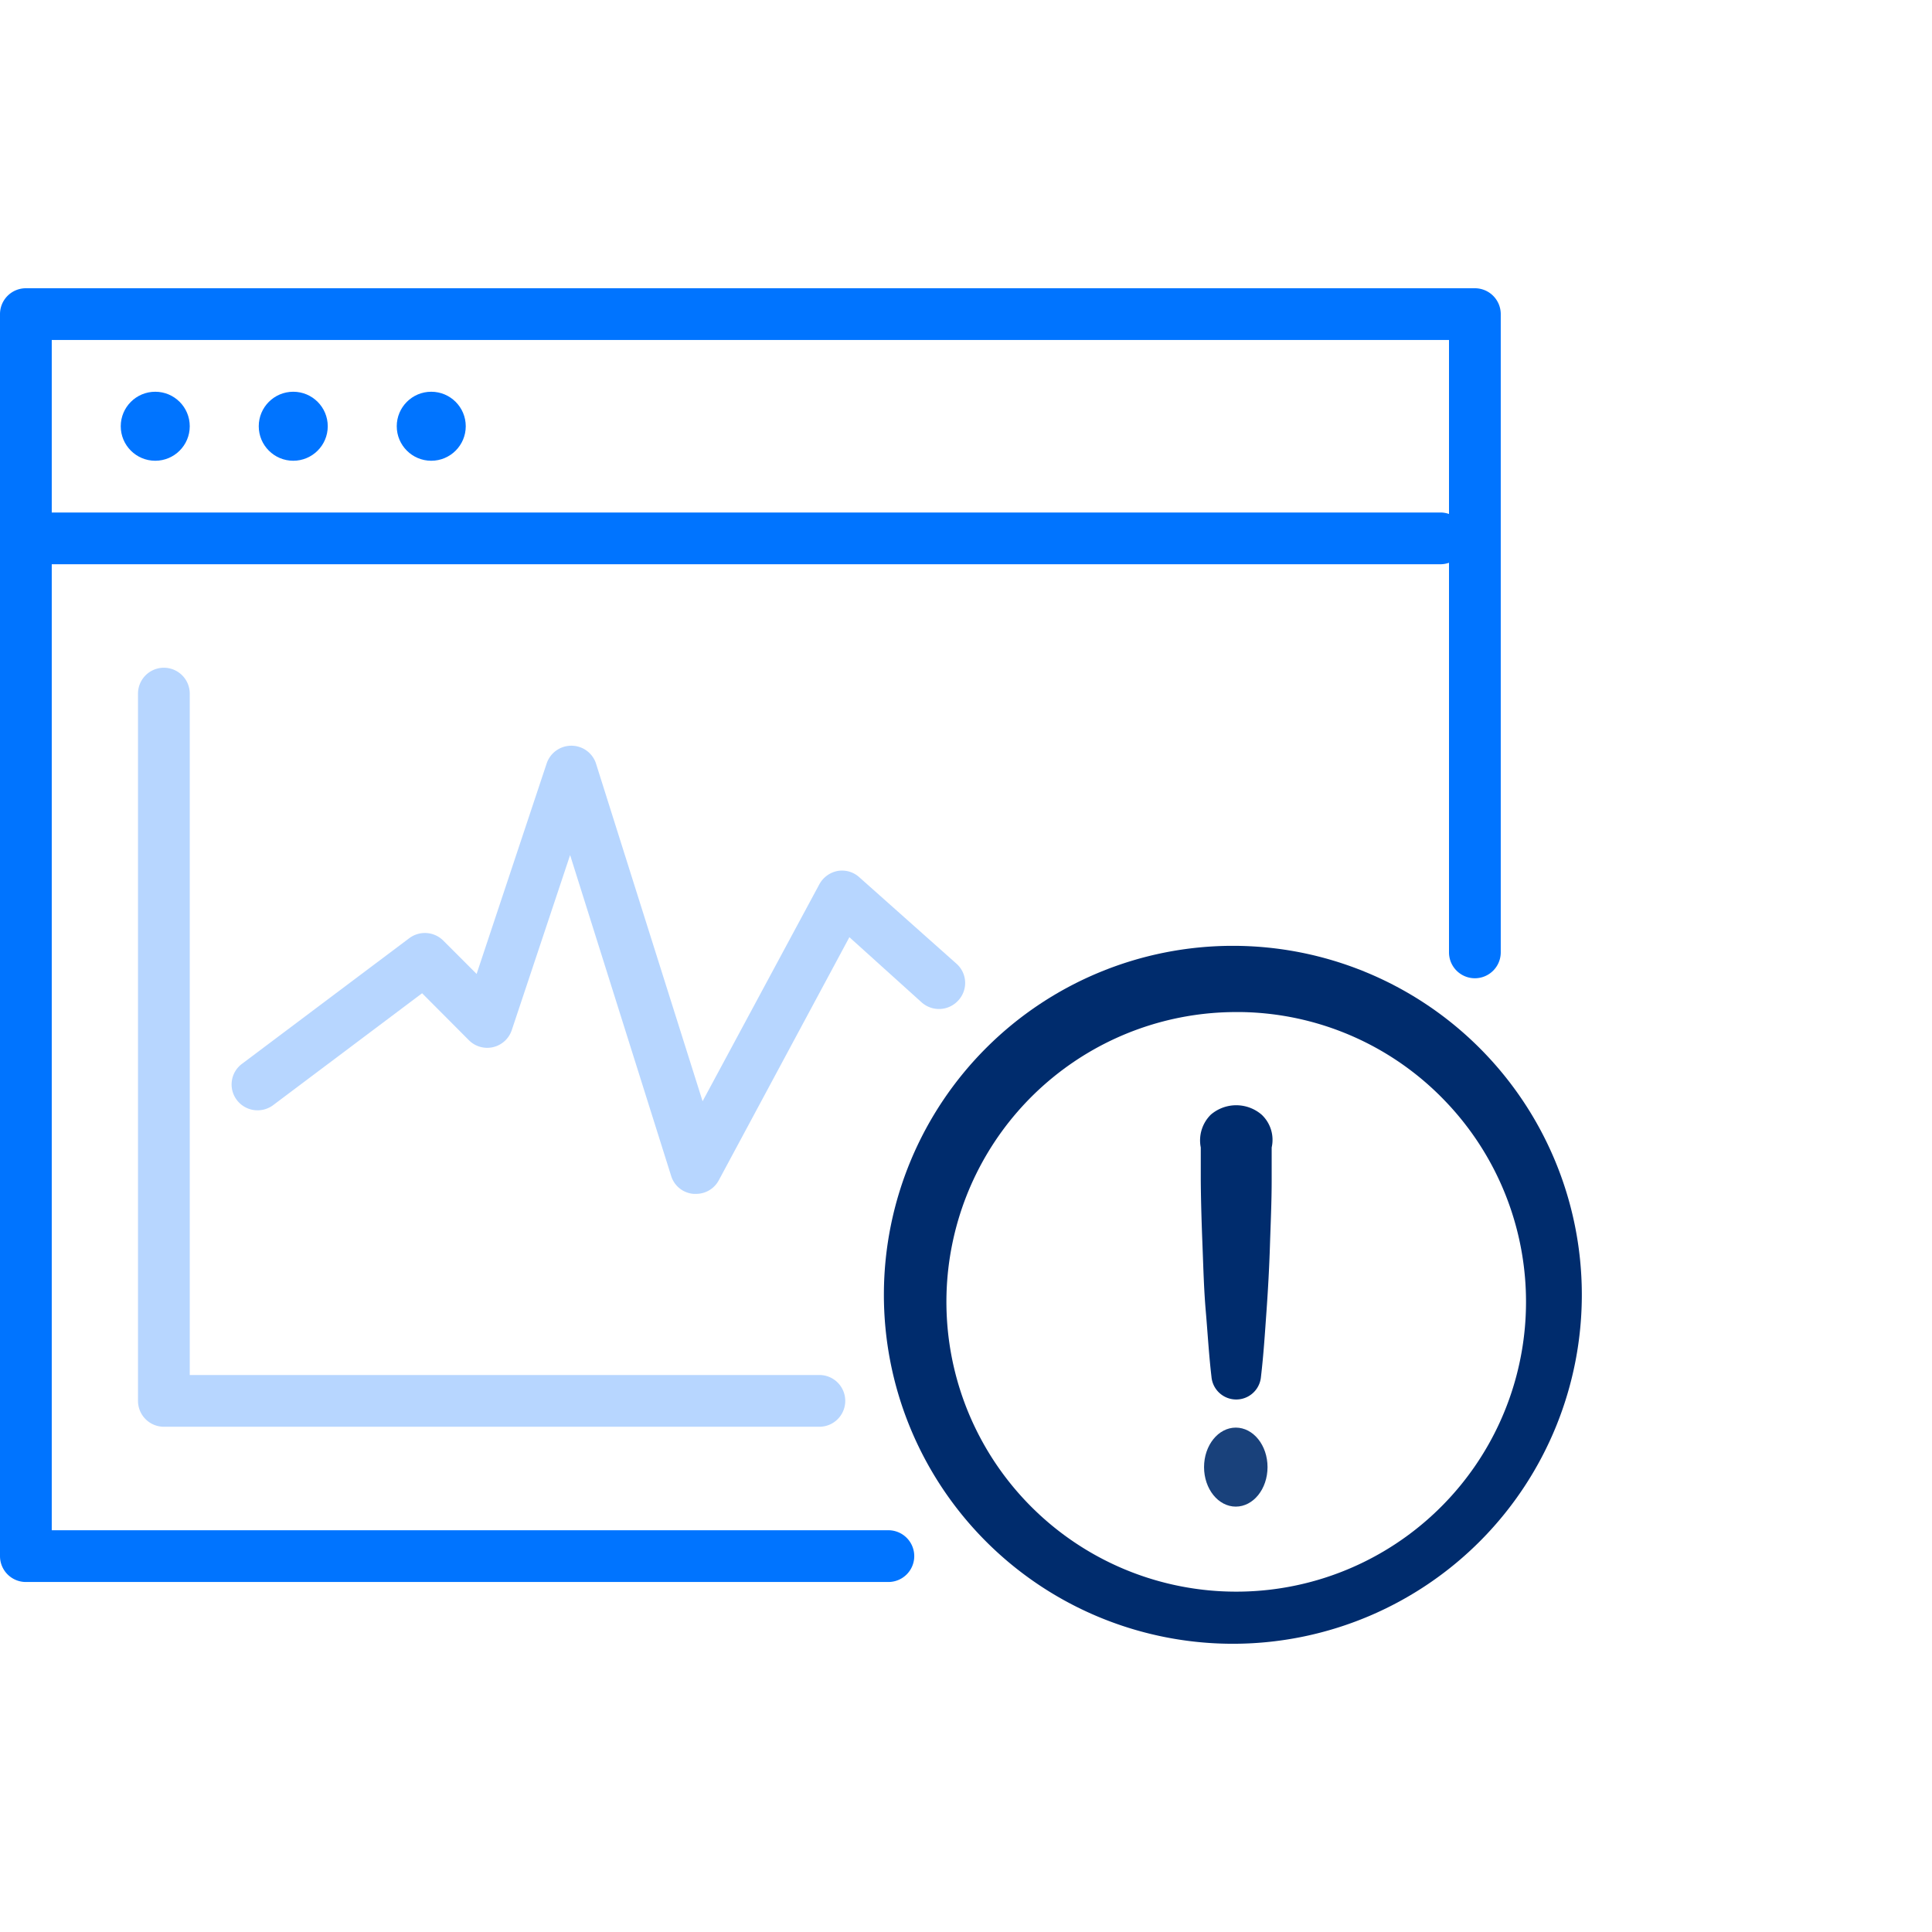 <svg xmlns="http://www.w3.org/2000/svg" viewBox="0 0 112 112"><defs><style>.cls-1{fill:#0074ff;}.cls-2{fill:#b7d6ff;}.cls-3{fill:#002c6d;}.cls-4{opacity:0.9;}</style></defs><g id="icon扩展-左对齐"><path class="cls-1" d="M51.5,91.71H1.5A1.5,1.5,0,0,1,0,90.21v-72a1.5,1.5,0,0,1,1.5-1.5h84a1.5,1.5,0,0,1,1.5,1.5v37a1.5,1.5,0,1,1-3,0V19.71H3v69H51.5a1.5,1.5,0,0,1,0,3Z"/><path class="cls-1" d="M83.5,32.71H2.5a1.5,1.5,0,0,1,0-3h81a1.5,1.5,0,0,1,0,3Z"/><circle class="cls-1" cx="9" cy="24.71" r="2"/><circle class="cls-1" cx="17" cy="24.71" r="2"/><circle class="cls-1" cx="25" cy="24.71" r="2"/><path class="cls-2" d="M47.5,82.71H9.5A1.5,1.5,0,0,1,8,81.21v-41a1.5,1.5,0,0,1,3,0v39.5H47.5a1.5,1.5,0,0,1,0,3Z"/><path class="cls-2" d="M40.35,69.21h-.14a1.48,1.48,0,0,1-1.29-1L33.05,49.57,29.67,59.71a1.5,1.5,0,0,1-2.49.59l-2.71-2.72-8.64,6.49a1.51,1.51,0,0,1-2.1-.3,1.49,1.49,0,0,1,.3-2.1l9.68-7.27a1.51,1.51,0,0,1,2,.14l1.92,1.92,4.07-12.23a1.51,1.51,0,0,1,1.42-1h0a1.5,1.5,0,0,1,1.42,1l6.19,19.61L47.5,51.26a1.53,1.53,0,0,1,1.06-.77,1.49,1.49,0,0,1,1.26.37l5.62,5A1.49,1.49,0,0,1,55.55,58a1.51,1.51,0,0,1-2.12.11l-4.19-3.78L41.67,68.42A1.49,1.49,0,0,1,40.35,69.21Z"/><path class="cls-3" d="M73.14,64.62a2,2,0,0,1,.58,1.9l0,1.9c0,1.26-.06,2.53-.1,3.79s-.11,2.54-.2,3.8-.17,2.53-.32,3.8a1.44,1.44,0,0,1-2.87,0c-.15-1.27-.22-2.53-.33-3.8s-.14-2.53-.19-3.8-.09-2.53-.1-3.79l0-1.9a2.1,2.1,0,0,1,.58-1.9A2.26,2.26,0,0,1,73.14,64.62Z"/><g class="cls-4"><ellipse class="cls-3" cx="71.64" cy="85.05" rx="1.84" ry="2.29"/></g><path class="cls-3" d="M71.65,95.29h-.36a20.23,20.23,0,1,1,.36,0Zm0-36.62a16.8,16.8,0,1,0,12.1,5.13h0a16.71,16.71,0,0,0-11.8-5.13Z"/></g></svg>